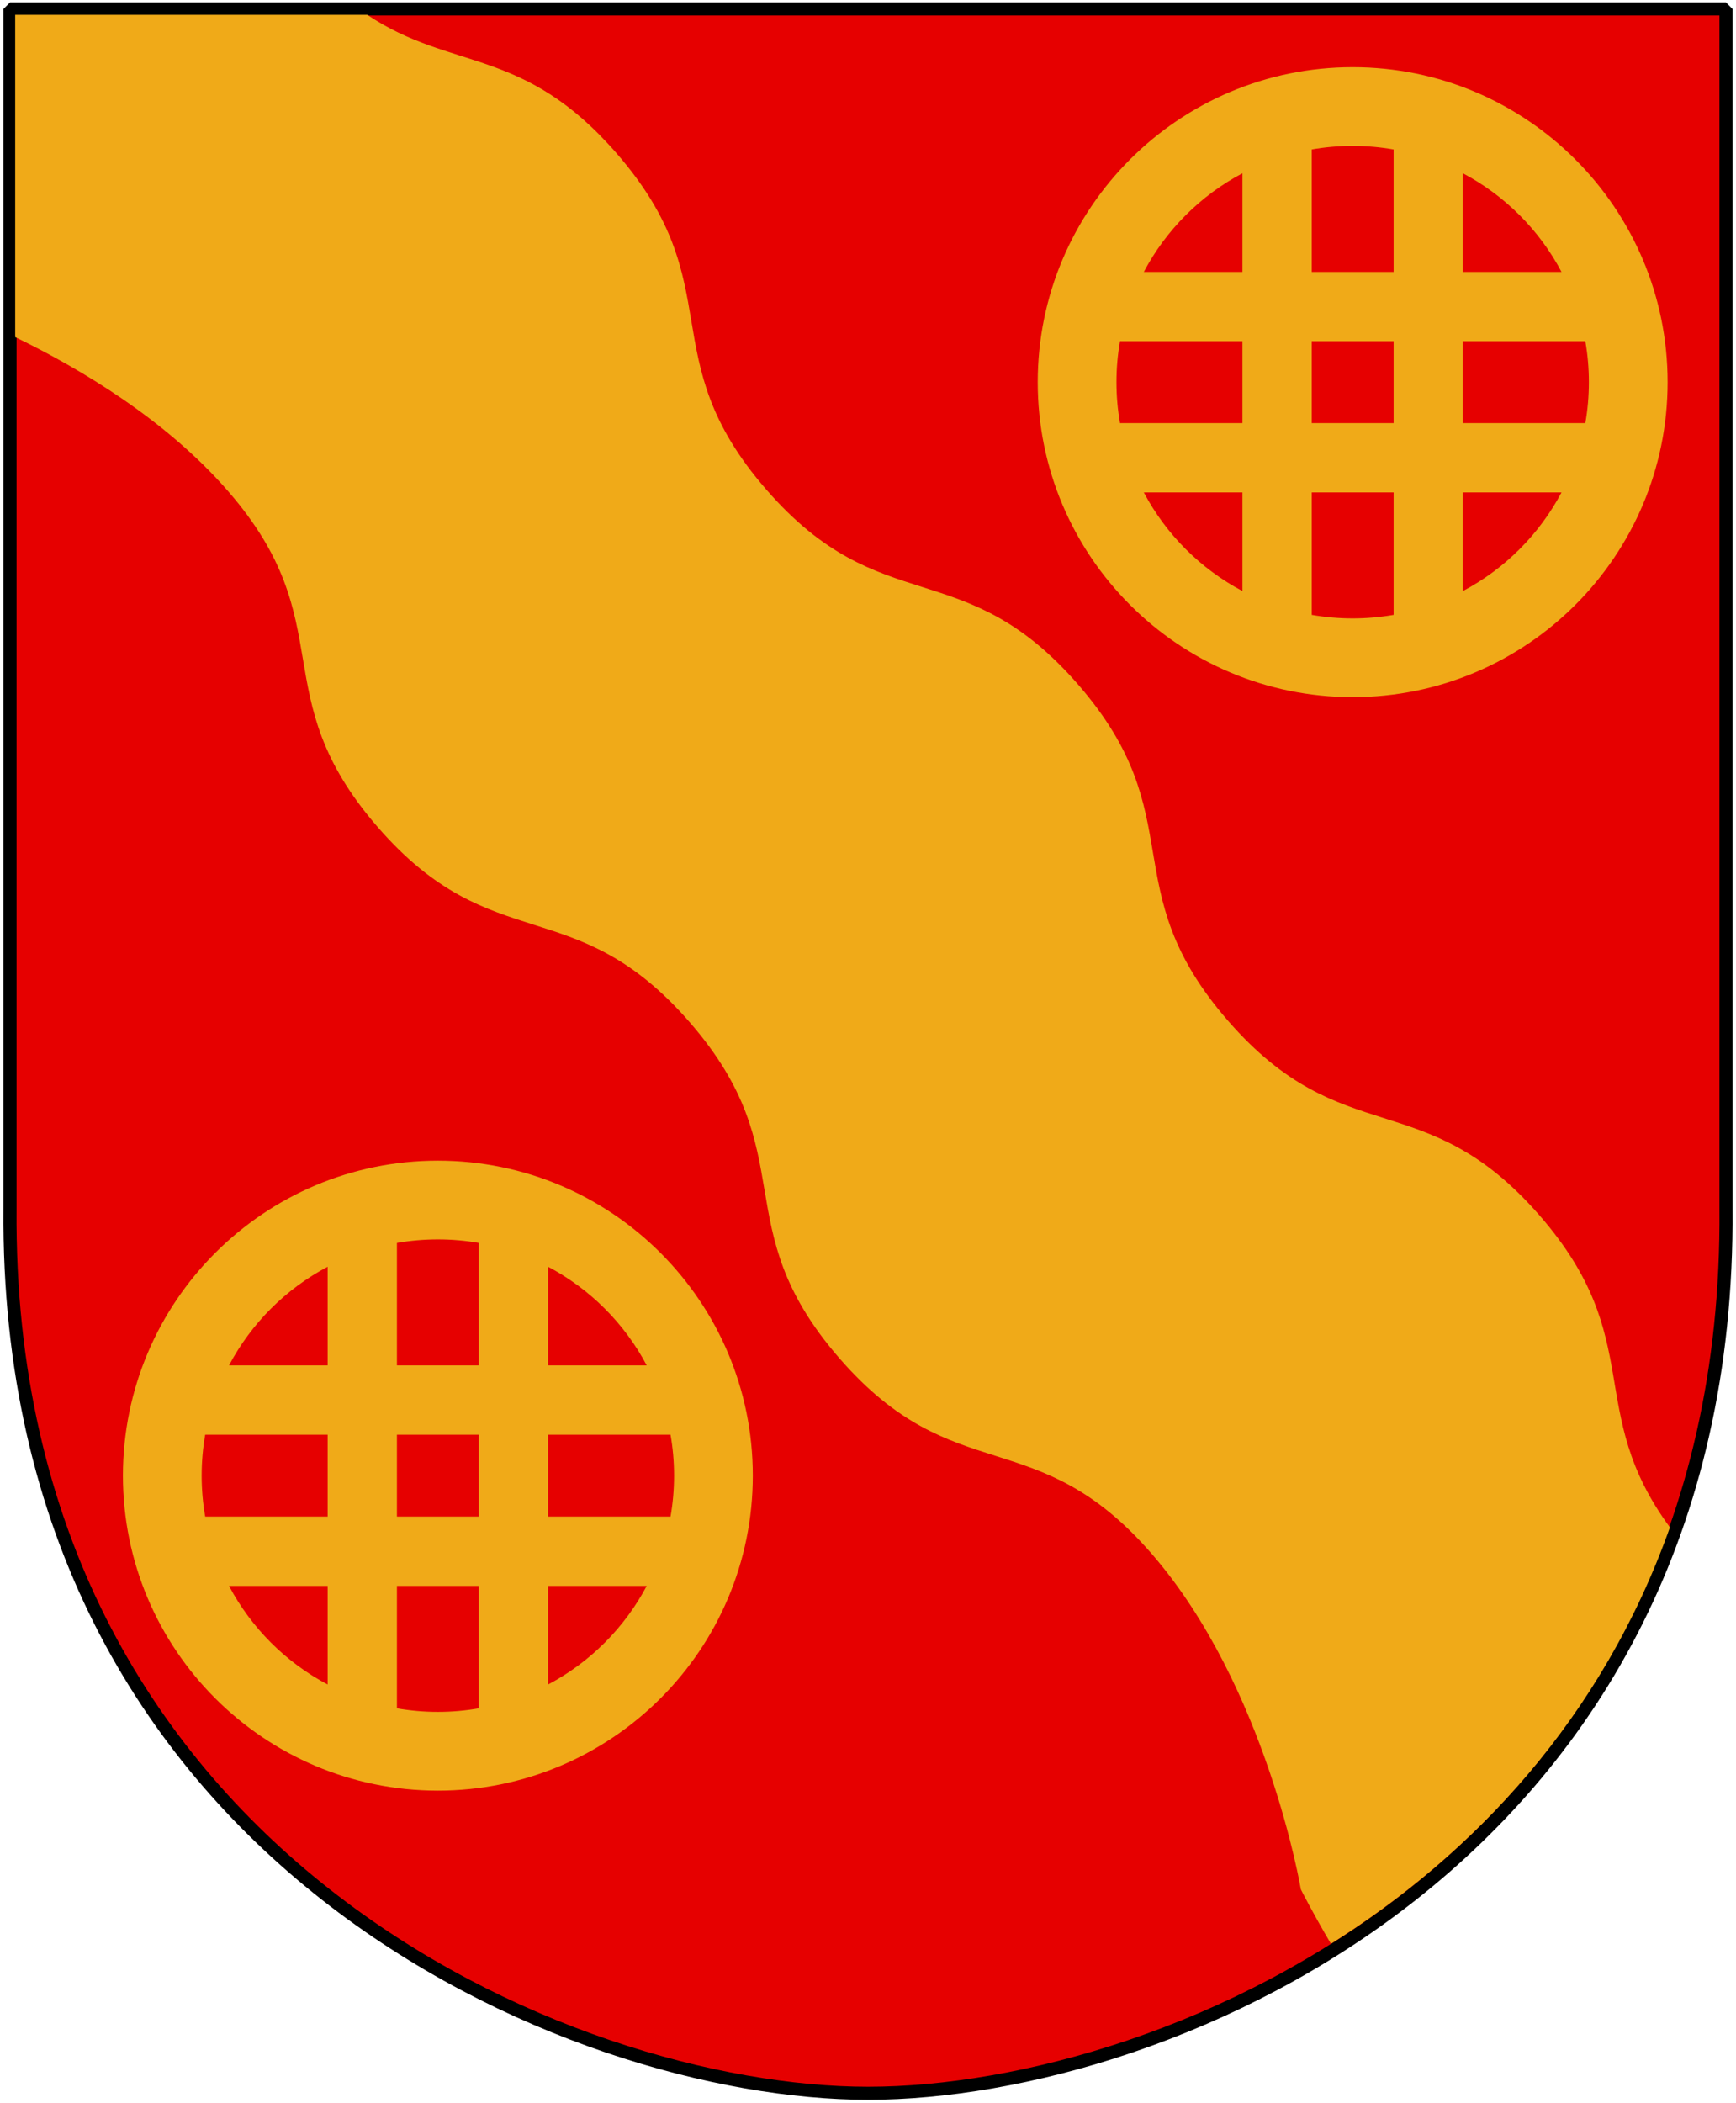<?xml version="1.0" encoding="UTF-8" standalone="no"?>
<!-- Created with Inkscape (http://www.inkscape.org/) -->
<svg
   xmlns:svg="http://www.w3.org/2000/svg"
   xmlns="http://www.w3.org/2000/svg"
   xmlns:xlink="http://www.w3.org/1999/xlink"
   version="1.0"
   width="251"
   height="304.05"
   id="svg2064">
  <defs
     id="defs2066" />
  <g
     id="Mjolby_kommunvapen">
    <path
       d="M 1.45,1.289 L 125.5,1.289 L 249.551,1.289 L 249.551,174.786 C 250.318,268.507 169.261,302.606 125.5,302.606 C 82.506,302.606 0.682,268.507 1.45,174.786 L 1.45,1.289 z "
       style="color:black;fill:#e60000;fill-opacity:1;fill-rule:nonzero;stroke:black;stroke-width:1.888;stroke-linecap:round;stroke-linejoin:bevel;marker:none;marker-start:none;marker-mid:none;marker-end:none;stroke-miterlimit:4;stroke-dashoffset:0;stroke-opacity:1;visibility:visible;display:block"
       id="Shield" />
    <path
       d="M 2.195,2.141 L 2.195,48.73 C 11.703,53.342 24.016,60.694 32.974,70.999 C 49.66,90.194 37.937,100.381 54.623,119.576 C 71.309,138.771 83.035,128.583 99.721,147.778 C 116.407,166.973 104.684,177.16 121.37,196.355 C 138.056,215.55 149.782,205.362 166.468,224.557 C 183.154,243.752 188.085,273.134 188.085,273.134 C 188.085,273.134 189.747,276.441 192.434,280.992 C 213.036,268.036 231.624,248.456 241.445,220.799 C 228.964,203.814 238.256,193.714 222.623,175.732 C 205.937,156.537 194.211,166.725 177.525,147.53 C 160.839,128.335 172.563,118.148 155.877,98.953 C 139.191,79.758 127.464,89.946 110.778,70.751 C 94.092,51.556 105.847,41.369 89.161,22.174 C 75.652,6.633 65.374,10.345 53.101,2.141 L 2.195,2.141 z "
       style="color:black;fill:#f0aa18;fill-opacity:1;fill-rule:nonzero;stroke:none;stroke-width:1.888;stroke-linecap:round;stroke-linejoin:bevel;marker:none;marker-start:none;marker-mid:none;marker-end:none;stroke-miterlimit:4;stroke-dashoffset:0;stroke-opacity:1;visibility:visible;display:block"
       id="Stream" />
    <path
       d="M 195.576,9.71 C 170.44,9.71 150.04,30.109 150.04,55.245 C 150.04,80.381 170.44,100.781 195.576,100.781 C 220.712,100.781 241.112,80.381 241.112,55.245 C 241.112,30.109 220.712,9.71 195.576,9.71 z M 195.576,21.093 C 197.593,21.093 199.575,21.27 201.496,21.606 L 201.496,39.308 L 189.656,39.308 L 189.656,21.606 C 191.577,21.27 193.559,21.093 195.576,21.093 z M 179.638,25.049 L 179.638,39.308 L 165.38,39.308 C 168.591,33.239 173.57,28.26 179.638,25.049 z M 211.513,25.049 C 217.582,28.26 222.561,33.239 225.772,39.308 L 211.513,39.308 L 211.513,25.049 z M 161.936,49.326 L 179.638,49.326 L 179.638,61.165 L 161.936,61.165 C 161.601,59.244 161.424,57.262 161.424,55.245 C 161.424,53.229 161.601,51.246 161.936,49.326 z M 189.656,49.326 L 201.496,49.326 L 201.496,61.165 L 189.656,61.165 L 189.656,49.326 z M 211.513,49.326 L 229.215,49.326 C 229.551,51.246 229.728,53.229 229.728,55.245 C 229.728,57.262 229.551,59.244 229.215,61.165 L 211.513,61.165 L 211.513,49.326 z M 165.38,71.183 L 179.638,71.183 L 179.638,85.441 C 173.57,82.23 168.591,77.251 165.38,71.183 z M 189.656,71.183 L 201.496,71.183 L 201.496,88.885 C 199.575,89.22 197.593,89.397 195.576,89.397 C 193.559,89.397 191.577,89.22 189.656,88.885 L 189.656,71.183 z M 211.513,71.183 L 225.772,71.183 C 222.561,77.251 217.582,82.23 211.513,85.441 L 211.513,71.183 z "
       style="fill:#f0aa18;fill-opacity:1;fill-rule:evenodd;stroke:none;stroke-width:1.888;stroke-linecap:butt;stroke-miterlimit:4;stroke-opacity:1"
       id="Kvarnhjul" />
    <use
       transform="translate(-132.266,158.074)"
       id="use2279"
       x="0"
       y="0"
       width="251"
       height="304.05"
       xlink:href="#Kvarnhjul" />
  </g>
</svg>
